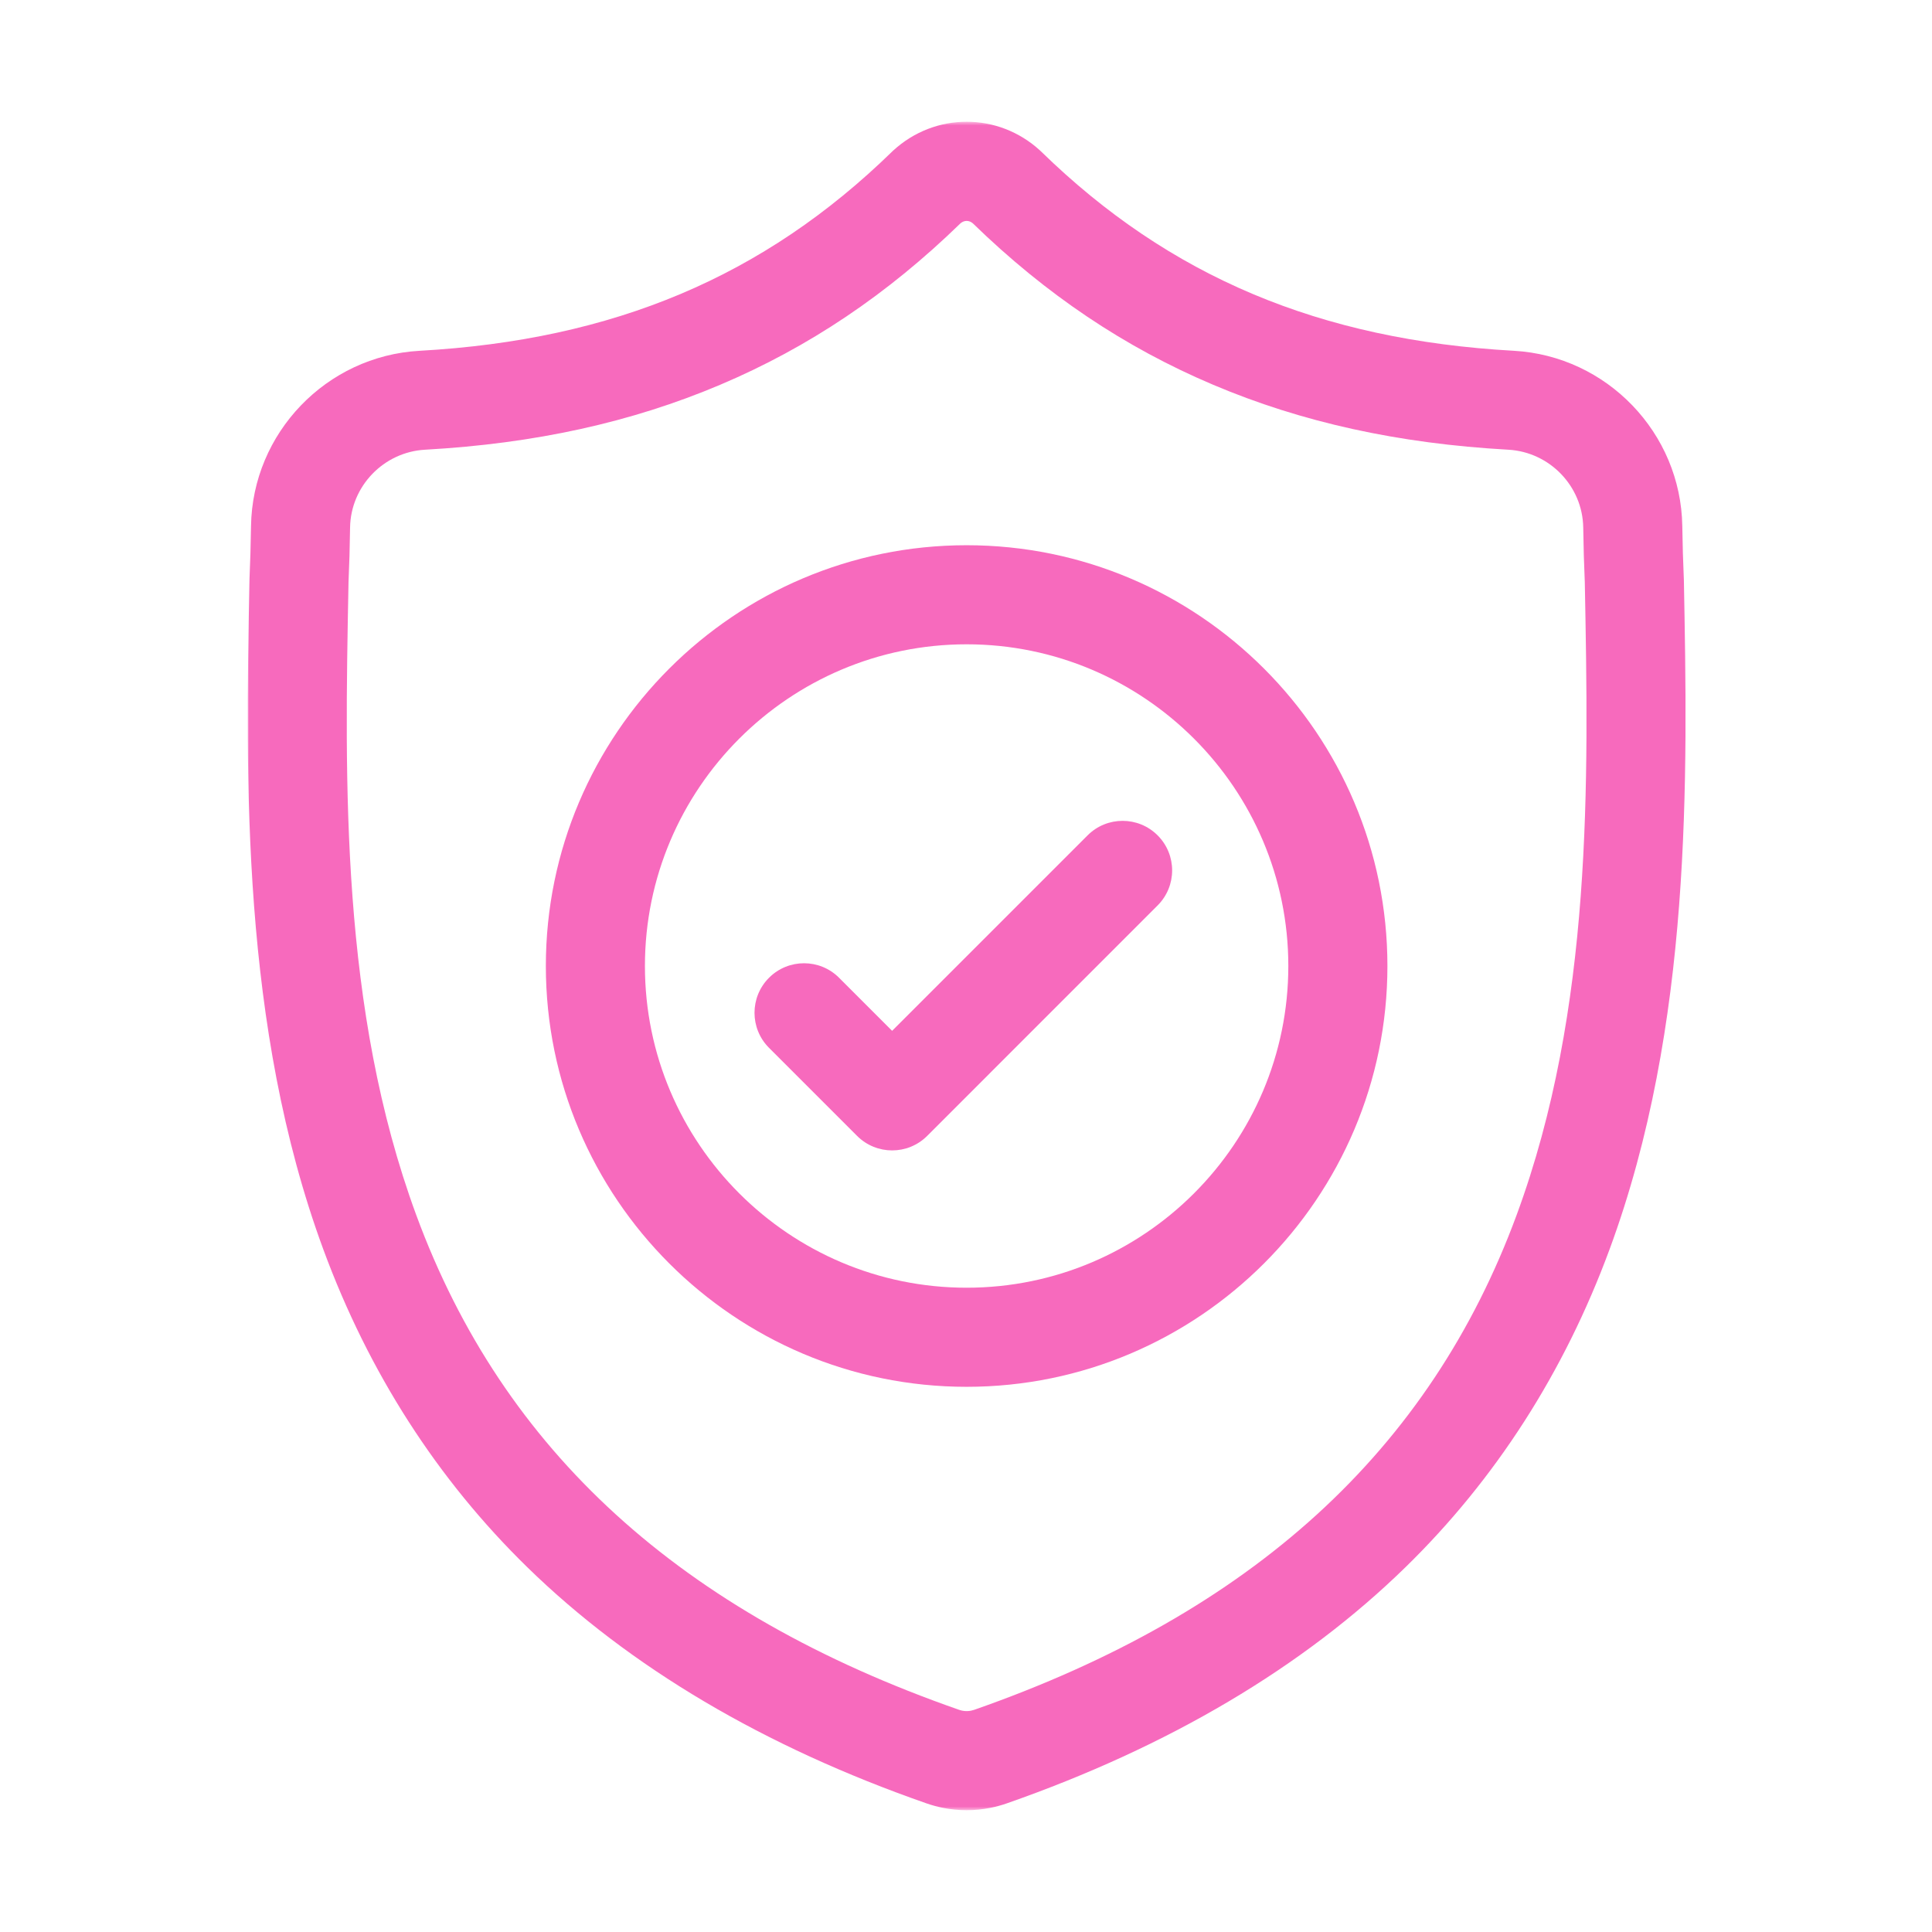 <svg xmlns="http://www.w3.org/2000/svg" fill="none" viewBox="0 0 500 500" height="500" width="500">
<mask height="438" width="374" y="31" x="64" maskUnits="userSpaceOnUse" style="mask-type:luminance" id="mask0_20_550">
<path fill="white" d="M64 31.51H437.333V468.479H64V31.51Z"></path>
</mask>
<g mask="url(#mask0_20_550)">
<path fill="#F76ABD" d="M435.786 150.073L435.771 149.729C435.578 145.531 435.453 141.094 435.375 136.151C435.016 112.057 415.865 92.13 391.771 90.781C341.531 87.979 302.661 71.594 269.458 39.229L269.172 38.958C258.339 29.026 242 29.026 231.167 38.958L230.885 39.229C197.677 71.594 158.812 87.979 108.568 90.787C84.479 92.13 65.323 112.057 64.963 136.156C64.891 141.063 64.76 145.505 64.573 149.729L64.552 150.521C63.573 201.75 62.359 265.51 83.688 323.38C95.417 355.208 113.182 382.87 136.479 405.609C163.016 431.505 197.776 452.068 239.786 466.714C241.156 467.193 242.578 467.578 244.021 467.87C246.062 468.276 248.115 468.479 250.172 468.479C252.224 468.479 254.281 468.276 256.318 467.87C257.766 467.578 259.193 467.188 260.568 466.708C302.531 452.031 337.25 431.464 363.766 405.568C387.057 382.823 404.818 355.151 416.557 323.323C437.964 265.276 436.755 201.396 435.786 150.073ZM392.5 314.448C370.005 375.448 324.078 417.333 252.109 442.505C251.849 442.594 251.578 442.667 251.292 442.724C250.552 442.87 249.792 442.87 249.042 442.724C248.76 442.667 248.484 442.594 248.234 442.505C176.182 417.38 130.229 375.516 107.75 314.516C88.088 261.172 89.203 202.646 90.188 151.01L90.193 150.724C90.396 146.286 90.526 141.641 90.599 136.531C90.76 125.833 99.281 116.984 110 116.385C138.432 114.797 163.406 109.307 186.359 99.588C209.276 89.891 229.635 76.213 248.583 57.786C249.547 56.969 250.797 56.969 251.755 57.786C270.708 76.213 291.068 89.891 313.984 99.588C336.932 109.307 361.906 114.797 390.344 116.385C401.063 116.984 409.583 125.833 409.74 136.536C409.813 141.672 409.948 146.318 410.146 150.724C411.13 202.417 412.214 260.995 392.5 314.448Z"></path>
</g>
<path fill="#F76ABD" d="M250.161 141.104C190.115 141.104 141.266 189.958 141.266 250C141.266 310.052 190.115 358.906 250.161 358.906C310.208 358.906 359.063 310.052 359.063 250C359.063 189.958 310.208 141.104 250.161 141.104ZM250.161 333.26C204.255 333.26 166.906 295.911 166.906 250C166.906 204.094 204.255 166.745 250.161 166.745C296.068 166.745 333.417 204.094 333.417 250C333.417 295.911 296.068 333.26 250.161 333.26Z"></path>
<path fill="#F76ABD" d="M281.464 216.193L230.88 266.776L217.151 253.047C212.146 248.036 204.026 248.036 199.021 253.047C194.016 258.052 194.016 266.172 199.021 271.177L221.818 293.974C224.323 296.474 227.599 297.724 230.88 297.724C234.161 297.724 237.443 296.474 239.948 293.974L299.594 234.323C304.599 229.318 304.599 221.198 299.594 216.193C294.589 211.182 286.469 211.182 281.464 216.193Z"></path>
</svg>
